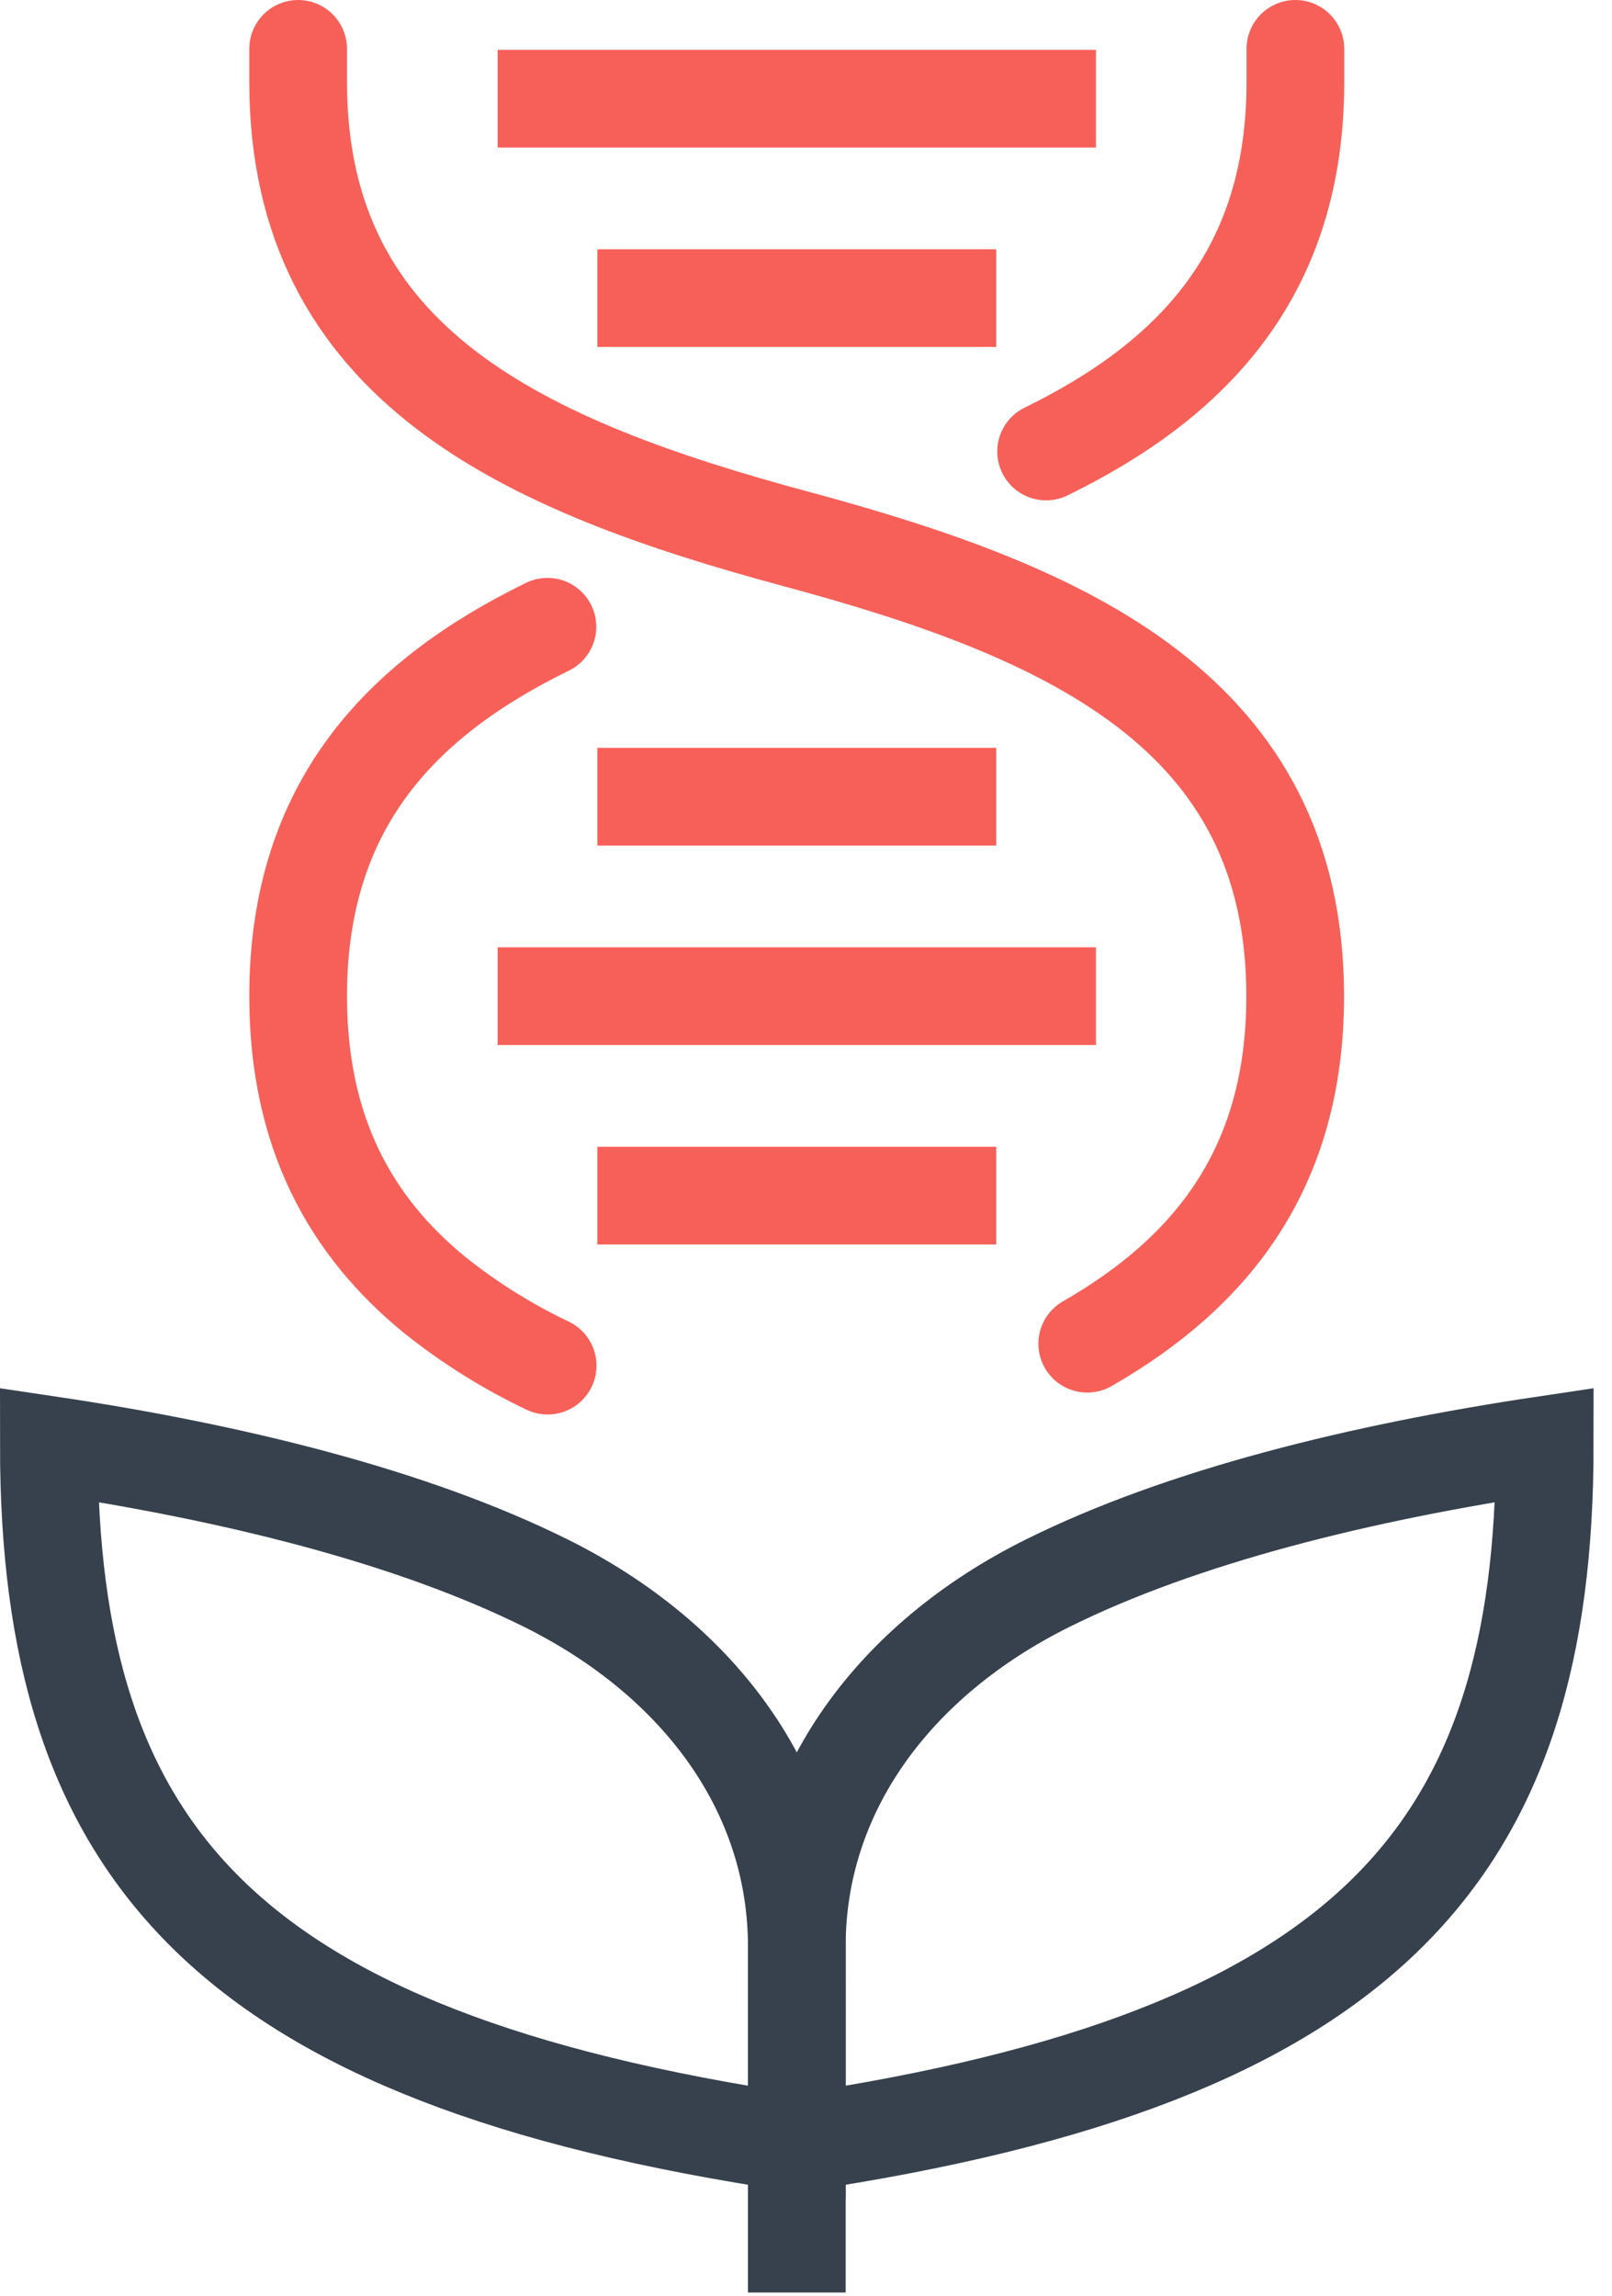 <svg width="66" height="94" viewBox="0 0 66 94" fill="none" xmlns="http://www.w3.org/2000/svg">
<path d="M32.624 87.744C56.126 84.25 63.246 75.782 63.246 59.162C55.672 60.29 48.386 62.098 42.9 64.821C36.592 67.955 32.623 73.359 32.623 79.698L32.624 87.744Z" stroke="#36414D" stroke-width="4" stroke-miterlimit="10" stroke-linecap="round"/>
<path d="M32.622 87.744C9.121 84.249 2 75.782 2 59.162C9.574 60.29 16.861 62.098 22.346 64.821C28.654 67.955 32.623 73.359 32.623 79.698L32.622 87.744Z" stroke="#36414D" stroke-width="4" stroke-miterlimit="10" stroke-linecap="round"/>
<path d="M20.374 40.789H44.872" stroke="#F76059" stroke-width="4" stroke-linejoin="round"/>
<path d="M24.457 48.955H40.789" stroke="#F76059" stroke-width="4" stroke-linejoin="round"/>
<path d="M42.831 18.487C48.892 15.523 53.037 11.117 53.037 3.362V2" stroke="#F76059" stroke-width="4" stroke-linecap="round" stroke-linejoin="round"/>
<path d="M22.413 25.663C16.352 28.625 12.207 33.031 12.207 40.789C12.207 46.37 14.354 50.217 17.816 53.038C19.236 54.171 20.781 55.137 22.422 55.917" stroke="#F76059" stroke-width="4" stroke-linecap="round" stroke-linejoin="round"/>
<path d="M24.457 32.623H40.789" stroke="#F76059" stroke-width="4" stroke-linejoin="round"/>
<path d="M20.374 4.041H44.872" stroke="#F76059" stroke-width="4" stroke-linejoin="round"/>
<path d="M24.457 12.207H40.789" stroke="#F76059" stroke-width="4" stroke-linejoin="round"/>
<path d="M12.207 2V3.362C12.207 14.982 21.512 19.084 32.618 22.075C43.724 25.066 53.029 29.169 53.029 40.789C53.029 47.802 49.64 52.075 44.515 55.019" stroke="#F76059" stroke-width="4" stroke-linecap="round" stroke-linejoin="round"/>
<path d="M32.624 87.744V93.868" stroke="#36414D" stroke-width="4" stroke-linejoin="round"/>
</svg>
